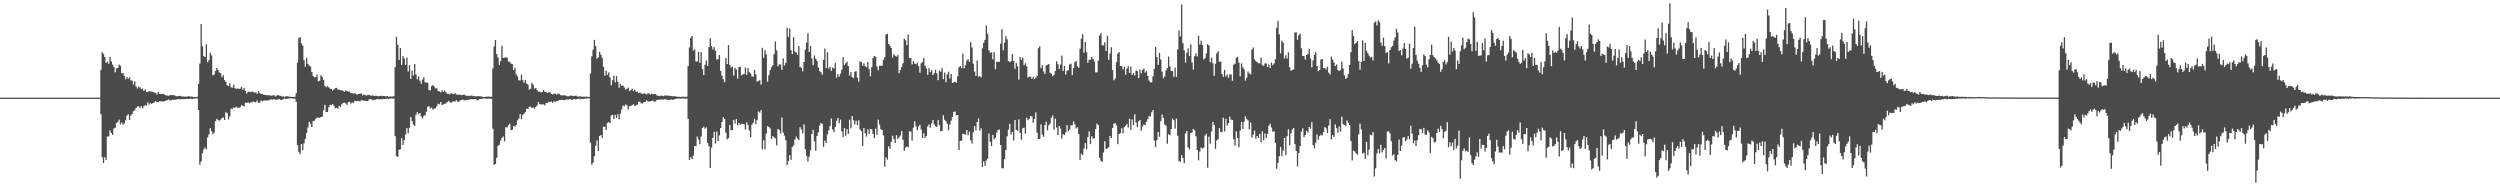 <?xml version="1.0" encoding="UTF-8"?>
<svg xmlns="http://www.w3.org/2000/svg" width="1920" height="150">
  <path d="M0 74.999h1v1.000H0zM1 74.999h1v1.000H1zM2 74.999h1v1.000H2zM3 74.999h1v1.000H3zM4 74.999h1v1.000H4zM5 74.999h1v1.000H5zM6 74.999h1v1.000H6zM7 74.999h1v1.000H7zM8 74.999h1v1.000H8zM9 74.999h1v1.000H9zM10 74.999h1v1.000H10zM11 74.999h1v1.000H11zM12 74.999h1v1.000H12zM13 74.999h1v1.000H13zM14 74.999h1v1.000H14zM15 74.999h1v1.000H15zM16 74.999h1v1.000H16zM17 74.999h1v1.000H17zM18 74.999h1v1.000H18zM19 74.999h1v1.000H19zM20 74.999h1v1.000H20zM21 74.999h1v1.000H21zM22 74.999h1v1.000H22zM23 74.999h1v1.000H23zM24 74.999h1v1.000H24zM25 74.999h1v1.000H25zM26 74.999h1v1.000H26zM27 74.999h1v1.000H27zM28 74.999h1v1.000H28zM29 74.999h1v1.000H29zM30 74.999h1v1.000H30zM31 74.999h1v1.000H31zM32 74.999h1v1.000H32zM33 74.999h1v1.000H33zM34 74.999h1v1.000H34zM35 74.999h1v1.000H35zM36 74.999h1v1.000H36zM37 74.999h1v1.000H37zM38 74.999h1v1.000H38zM39 74.999h1v1.000H39zM40 74.999h1v1.000H40zM41 74.999h1v1.000H41zM42 74.999h1v1.000H42zM43 74.999h1v1.000H43zM44 74.999h1v1.000H44zM45 74.999h1v1.000H45zM46 74.999h1v1.000H46zM47 74.999h1v1.000H47zM48 74.999h1v1.000H48zM49 74.999h1v1.000H49zM50 74.999h1v1.000H50zM51 74.999h1v1.000H51zM52 74.999h1v1.000H52zM53 74.999h1v1.000H53zM54 74.999h1v1.000H54zM55 74.999h1v1.000H55zM56 74.999h1v1.000H56zM57 74.999h1v1.000H57zM58 74.999h1v1.000H58zM59 74.999h1v1.000H59zM60 74.999h1v1.000H60zM61 74.999h1v1.000H61zM62 74.999h1v1.000H62zM63 74.999h1v1.000H63zM64 74.999h1v1.000H64zM65 74.999h1v1.000H65zM66 74.999h1v1.000H66zM67 74.999h1v1.000H67zM68 75.000h1v1.000H68zM69 74.999h1v1.000H69zM70 74.999h1v1.000H70zM71 74.999h1v1.000H71zM72 74.999h1v1.000H72zM73 74.999h1v1.000H73zM74 74.999h1v1.000H74zM75 74.999h1v1.000H75zM76 74.999h1v1.000H76zM77 53.603h1v34.158H77zM78 40.109h1v80.502H78zM79 41.399h1v83.710H79zM80 43.826h1v76.902H80zM81 48.326h1v74.496H81zM82 47.318h1v57.631H82zM83 48.999h1v55.725H83zM84 43.699h1v56.474H84zM85 47.172h1v54.950H85zM86 49.617h1v53.949H86zM87 51.549h1v47.166H87zM88 55.552h1v42.547H88zM89 52.485h1v42.025H89zM90 52.177h1v41.530H90zM91 49.644h1v42.224H91zM92 50.541h1v44.991H92zM93 56.308h1v37.682H93zM94 56.016h1v39.821H94zM95 58.264h1v36.550H95zM96 60.859h1v31.578H96zM97 59.133h1v29.713H97zM98 60.637h1v27.050H98zM99 59.268h1v32.900H99zM100 61.767h1v27.079H100zM101 61.892h1v25.555H101zM102 64.883h1v20.554H102zM103 62.493h1v22.214H103zM104 66.386h1v16.500H104zM105 68.004h1v13.962H105zM106 66.686h1v14.918H106zM107 67.076h1v15.890H107zM108 68.564h1v12.950H108zM109 68.158h1v15.148H109zM110 69.911h1v11.727H110zM111 68.696h1v11.975H111zM112 70.665h1v10.462H112zM113 70.704h1v7.930H113zM114 69.938h1v10.428H114zM115 70.180h1v8.877H115zM116 70.281h1v9.570H116zM117 70.688h1v8.425H117zM118 71.044h1v7.645H118zM119 71.337h1v6.336H119zM120 72.715h1v5.633H120zM121 70.584h1v7.804H121zM122 71.985h1v5.767H122zM123 72.104h1v5.734H123zM124 72.240h1v5.580H124zM125 72.047h1v6.011H125zM126 72.689h1v4.857H126zM127 73.263h1v3.928H127zM128 73.365h1v3.582H128zM129 73.686h1v2.634H129zM130 73.008h1v4.075H130zM131 73.125h1v3.865H131zM132 72.986h1v3.383H132zM133 73.130h1v3.692H133zM134 73.479h1v2.968H134zM135 73.860h1v2.504H135zM136 73.916h1v2.294H136zM137 73.610h1v2.434H137zM138 73.678h1v2.653H138zM139 74.079h1v1.955H139zM140 74.041h1v2.296H140zM141 74.308h1v1.731H141zM142 74.139h1v2.004H142zM143 74.311h1v1.549H143zM144 73.812h1v2.200H144zM145 74.067h1v1.930H145zM146 74.127h1v1.558H146zM147 74.241h1v1.975H147zM148 74.445h1v1.266H148zM149 74.472h1v1.223H149zM150 74.501h1v1.036H150zM151 74.296h1v1.329H151zM152 64.353h1v20.184H152zM153 48.865h1v77.661H153zM154 18.432h1v105.518H154zM155 35.556h1v82.175H155zM156 43.092h1v71.721H156zM157 43.876h1v69.364H157zM158 34.077h1v80.646H158zM159 47.775h1v57.694H159zM160 46.163h1v56.984H160zM161 40.573h1v57.834H161zM162 42.543h1v58.309H162zM163 57.838h1v45.301H163zM164 57.289h1v44.506H164zM165 54.531h1v38.519H165zM166 52.196h1v39.069H166zM167 53.756h1v38.512H167zM168 55.676h1v36.994H168zM169 56.313h1v35.613H169zM170 59.317h1v31.345H170zM171 57.799h1v32.440H171zM172 61.500h1v30.705H172zM173 62.941h1v23.237H173zM174 65.537h1v21.526H174zM175 66.164h1v25.578H175zM176 63.934h1v25.443H176zM177 67.051h1v16.442H177zM178 67.309h1v16.339H178zM179 65.052h1v17.351H179zM180 67.786h1v15.175H180zM181 68.196h1v13.738H181zM182 67.874h1v14.864H182zM183 68.317h1v14.508H183zM184 68.024h1v14.286H184zM185 66.605h1v14.177H185zM186 68.916h1v12.293H186zM187 67.611h1v14.055H187zM188 69.727h1v9.149H188zM189 71.838h1v7.177H189zM190 70.498h1v8.043H190zM191 70.417h1v8.833H191zM192 70.772h1v7.862H192zM193 70.220h1v8.423H193zM194 70.714h1v7.125H194zM195 71.133h1v7.260H195zM196 70.922h1v7.671H196zM197 72.082h1v5.121H197zM198 70.026h1v9.027H198zM199 71.513h1v7.274H199zM200 72.243h1v4.937H200zM201 72.185h1v5.682H201zM202 72.712h1v4.633H202zM203 72.806h1v4.341H203zM204 73.120h1v4.201H204zM205 73.177h1v3.898H205zM206 73.137h1v3.958H206zM207 73.254h1v3.197H207zM208 73.567h1v2.735H208zM209 73.244h1v3.218H209zM210 73.037h1v3.146H210zM211 74.133h1v2.515H211zM212 73.390h1v3.140H212zM213 73.028h1v3.298H213zM214 73.433h1v2.684H214zM215 73.630h1v3.017H215zM216 74.040h1v2.780H216zM217 74.069h1v2.052H217zM218 74.380h1v1.202H218zM219 73.941h1v2.004H219zM220 73.925h1v1.979H220zM221 74.107h1v1.585H221zM222 74.339h1v1.237H222zM223 74.306h1v1.221H223zM224 74.530h1v1.112H224zM225 74.419h1v1.315H225zM226 74.380h1v1.381H226zM227 71.579h1v6.563H227zM228 48.046h1v63.442H228zM229 29.381h1v87.191H229zM230 28.391h1v89.989H230zM231 33.283h1v77.246H231zM232 35.048h1v80.342H232zM233 46.196h1v63.897H233zM234 51.241h1v55.505H234zM235 44.401h1v57.704H235zM236 48.977h1v48.911H236zM237 50.322h1v43.234H237zM238 51.076h1v43.934H238zM239 55.399h1v42.161H239zM240 58.330h1v34.723H240zM241 59.354h1v33.389H241zM242 59.189h1v32.057H242zM243 57.281h1v33.059H243zM244 62.404h1v27.995H244zM245 62.078h1v28.368H245zM246 57.740h1v32.147H246zM247 59.088h1v30.520H247zM248 61.307h1v23.413H248zM249 65.812h1v14.616H249zM250 66.972h1v19.034H250zM251 66.159h1v19.839H251zM252 67.013h1v15.407H252zM253 68.068h1v12.505H253zM254 68.297h1v12.405H254zM255 69.497h1v10.436H255zM256 68.591h1v12.646H256zM257 67.677h1v15.515H257zM258 67.485h1v15.296H258zM259 68.843h1v14.522H259zM260 68.838h1v12.482H260zM261 69.385h1v12.638H261zM262 69.296h1v10.785H262zM263 69.745h1v9.299H263zM264 70.646h1v8.098H264zM265 69.419h1v10.046H265zM266 70.012h1v10.543H266zM267 70.413h1v8.182H267zM268 70.362h1v7.833H268zM269 71.424h1v8.295H269zM270 71.521h1v7.141H270zM271 72.024h1v7.036H271zM272 71.358h1v6.024H272zM273 72.343h1v5.223H273zM274 72.493h1v4.960H274zM275 72.119h1v5.478H275zM276 71.934h1v5.953H276zM277 71.791h1v5.238H277zM278 73.223h1v3.874H278zM279 72.623h1v4.575H279zM280 73.024h1v4.476H280zM281 73.481h1v4.091H281zM282 72.757h1v4.829H282zM283 72.913h1v3.417H283zM284 73.424h1v2.647H284zM285 73.409h1v3.002H285zM286 73.267h1v3.877H286zM287 73.744h1v2.930H287zM288 73.536h1v2.994H288zM289 73.611h1v2.478H289zM290 73.980h1v2.178H290zM291 73.680h1v2.679H291zM292 73.507h1v2.627H292zM293 73.861h1v2.352H293zM294 73.675h1v2.409H294zM295 73.793h1v2.200H295zM296 74.065h1v1.819H296zM297 73.796h1v1.939H297zM298 74.246h1v1.668H298zM299 74.093h1v1.691H299zM300 74.133h1v1.444H300zM301 74.153h1v1.529H301zM302 73.899h1v1.792H302zM303 51.579h1v53.012H303zM304 28.269h1v91.623H304zM305 34.411h1v86.102H305zM306 46.021h1v69.034H306zM307 36.803h1v77.763H307zM308 49.968h1v56.119H308zM309 43.115h1v68.339H309zM310 44.980h1v62.736H310zM311 49.914h1v53.366H311zM312 44.183h1v54.193H312zM313 54.908h1v47.507H313zM314 50.052h1v47.983H314zM315 60.552h1v29.390H315zM316 54.150h1v38.913H316zM317 57.937h1v37.687H317zM318 49.210h1v47.456H318zM319 57.170h1v30.874H319zM320 60.914h1v25.065H320zM321 58.660h1v29.075H321zM322 61.978h1v24.788H322zM323 64.336h1v25.074H323zM324 61.077h1v29.844H324zM325 59.256h1v29.861H325zM326 63.165h1v25.297H326zM327 63.450h1v22.248H327zM328 63.561h1v18.335H328zM329 69.258h1v12.364H329zM330 69.304h1v14.004H330zM331 66.187h1v16.466H331zM332 65.355h1v18.841H332zM333 66.472h1v16.958H333zM334 67.935h1v15.134H334zM335 67.758h1v13.737H335zM336 69.805h1v9.865H336zM337 70.209h1v9.939H337zM338 70.954h1v7.393H338zM339 69.351h1v11.299H339zM340 70.584h1v9.578H340zM341 69.558h1v10.231H341zM342 70.784h1v8.621H342zM343 71.974h1v6.446H343zM344 72.109h1v5.418H344zM345 72.375h1v6.046H345zM346 71.512h1v7.512H346zM347 72.064h1v6.015H347zM348 72.326h1v5.398H348zM349 71.630h1v6.459H349zM350 72.507h1v4.487H350zM351 72.892h1v5.286H351zM352 72.656h1v5.425H352zM353 72.694h1v4.340H353zM354 73.168h1v3.655H354zM355 72.906h1v3.585H355zM356 72.449h1v4.694H356zM357 73.246h1v3.771H357zM358 73.696h1v3.164H358zM359 73.406h1v3.213H359zM360 73.808h1v2.540H360zM361 73.409h1v2.810H361zM362 73.488h1v2.763H362zM363 73.826h1v2.349H363zM364 73.862h1v2.170H364zM365 74.012h1v2.012H365zM366 73.900h1v3.305H366zM367 73.868h1v2.762H367zM368 73.891h1v2.157H368zM369 74.065h1v1.932H369zM370 74.348h1v1.461H370zM371 74.487h1v1.000H371zM372 74.427h1v1.333H372zM373 74.209h1v1.593H373zM374 74.238h1v1.615H374zM375 74.152h1v1.632H375zM376 74.303h1v1.417H376zM377 74.267h1v1.570H377zM378 52.618h1v46.198H378zM379 35.720h1v90.964H379zM380 30.736h1v95.149H380zM381 41.565h1v79.631H381zM382 44.205h1v67.862H382zM383 50.022h1v61.122H383zM384 47.020h1v61.031H384zM385 35.167h1v70.790H385zM386 44.426h1v60.431H386zM387 44.305h1v64.248H387zM388 43.989h1v53.696H388zM389 44.315h1v53.597H389zM390 47.348h1v48.860H390zM391 47.466h1v47.508H391zM392 48.844h1v51.102H392zM393 49.283h1v50.357H393zM394 53.755h1v42.917H394zM395 52.019h1v45.361H395zM396 57.087h1v38.952H396zM397 58.657h1v33.767H397zM398 61.731h1v29.431H398zM399 61.638h1v25.961H399zM400 57.340h1v34.211H400zM401 61.638h1v26.528H401zM402 63.543h1v23.920H402zM403 61.311h1v24.805H403zM404 64.255h1v19.230H404zM405 64.906h1v18.773H405zM406 68.879h1v13.132H406zM407 68.242h1v13.709H407zM408 63.574h1v19.349H408zM409 65.013h1v17.453H409zM410 68.139h1v15.339H410zM411 67.563h1v14.548H411zM412 69.303h1v11.739H412zM413 70.382h1v7.971H413zM414 70.306h1v9.634H414zM415 70.967h1v9.304H415zM416 70.662h1v9.589H416zM417 69.004h1v11.131H417zM418 70.683h1v10.296H418zM419 70.586h1v8.419H419zM420 71.413h1v7.595H420zM421 70.690h1v7.533H421zM422 71.128h1v7.327H422zM423 72.046h1v5.892H423zM424 72.573h1v6.404H424zM425 72.059h1v5.727H425zM426 71.903h1v6.248H426zM427 72.744h1v4.875H427zM428 71.870h1v5.664H428zM429 72.105h1v4.727H429zM430 73.055h1v3.703H430zM431 73.246h1v3.422H431zM432 73.285h1v3.462H432zM433 73.129h1v3.820H433zM434 73.459h1v3.086H434zM435 73.861h1v2.545H435zM436 74.054h1v2.456H436zM437 73.787h1v2.278H437zM438 73.233h1v3.209H438zM439 73.564h1v3.086H439zM440 73.852h1v2.291H440zM441 73.597h1v2.652H441zM442 73.465h1v2.824H442zM443 74.121h1v1.964H443zM444 74.172h1v1.502H444zM445 73.951h1v2.324H445zM446 74.256h1v1.565H446zM447 74.216h1v1.652H447zM448 74.265h1v1.754H448zM449 74.320h1v1.300H449zM450 74.130h1v1.557H450zM451 74.417h1v1.142H451zM452 74.453h1v1.037H452zM453 56.405h1v53.149H453zM454 43.333h1v83.218H454zM455 38.130h1v86.778H455zM456 30.630h1v89.330H456zM457 35.484h1v76.482H457zM458 45.042h1v62.778H458zM459 43.986h1v72.014H459zM460 39.781h1v64.615H460zM461 42.003h1v61.701H461zM462 44.447h1v61.499H462zM463 51.352h1v45.886H463zM464 58.107h1v39.297H464zM465 54.254h1v45.571H465zM466 57.554h1v36.845H466zM467 55.631h1v38.173H467zM468 59.471h1v35.052H468zM469 65.416h1v23.263H469zM470 61.579h1v26.531H470zM471 58.069h1v33.260H471zM472 63.215h1v25.008H472zM473 58.427h1v32.052H473zM474 62.832h1v24.772H474zM475 67.391h1v24.276H475zM476 64.455h1v22.905H476zM477 65.936h1v18.096H477zM478 65.747h1v15.252H478zM479 67.097h1v14.591H479zM480 68.841h1v11.396H480zM481 68.155h1v12.829H481zM482 67.294h1v16.765H482zM483 69.945h1v11.611H483zM484 69.240h1v12.228H484zM485 68.093h1v12.651H485zM486 69.977h1v10.219H486zM487 68.872h1v12.443H487zM488 70.475h1v10.564H488zM489 70.369h1v9.942H489zM490 71.502h1v6.626H490zM491 70.999h1v7.151H491zM492 71.789h1v7.613H492zM493 72.126h1v7.447H493zM494 71.617h1v6.862H494zM495 71.949h1v6.269H495zM496 72.520h1v4.448H496zM497 71.660h1v6.143H497zM498 71.788h1v6.240H498zM499 72.591h1v5.177H499zM500 71.959h1v5.548H500zM501 72.375h1v4.859H501zM502 72.161h1v5.980H502zM503 72.285h1v5.554H503zM504 73.279h1v3.402H504zM505 73.593h1v2.986H505zM506 73.832h1v2.744H506zM507 73.377h1v2.942H507zM508 73.579h1v2.809H508zM509 73.899h1v2.629H509zM510 73.313h1v2.890H510zM511 73.339h1v3.185H511zM512 73.439h1v3.033H512zM513 73.401h1v3.303H513zM514 73.815h1v3.113H514zM515 73.735h1v2.529H515zM516 73.946h1v2.699H516zM517 73.832h1v2.644H517zM518 73.989h1v2.104H518zM519 74.070h1v1.722H519zM520 74.422h1v1.256H520zM521 74.232h1v1.503H521zM522 74.426h1v1.383H522zM523 74.288h1v1.414H523zM524 74.243h1v1.258H524zM525 74.315h1v1.340H525zM526 74.353h1v1.543H526zM527 74.221h1v1.439H527zM528 50.698h1v40.618H528zM529 36.452h1v86.362H529zM530 29.012h1v91.740H530zM531 27.647h1v94.586H531zM532 38.834h1v80.682H532zM533 37.945h1v74.247H533zM534 47.261h1v65.083H534zM535 47.090h1v57.757H535zM536 39.843h1v67.198H536zM537 48.286h1v62.494H537zM538 40.044h1v64.794H538zM539 52.971h1v45.354H539zM540 57.580h1v39.683H540zM541 49.661h1v49.184H541zM542 46.511h1v51.321H542zM543 50.605h1v59.160H543zM544 36.243h1v75.978H544zM545 29.304h1v99.699H545zM546 35.361h1v77.919H546zM547 37.917h1v68.019H547zM548 36.186h1v65.019H548zM549 39.137h1v71.136H549zM550 45.845h1v55.188H550zM551 45.380h1v63.012H551zM552 42.133h1v61.875H552zM553 54.496h1v43.814H553zM554 58.143h1v35.551H554zM555 60.804h1v29.279H555zM556 63.110h1v28.204H556zM557 44.506h1v57.422H557zM558 49.183h1v57.819H558zM559 34.678h1v71.408H559zM560 49.756h1v46.262H560zM561 51.846h1v48.207H561zM562 51.138h1v48.727H562zM563 58.071h1v33.969H563zM564 52.168h1v42.807H564zM565 53.359h1v38.109H565zM566 60.298h1v35.949H566zM567 51.590h1v42.759H567zM568 51.249h1v44.659H568zM569 57.884h1v37.261H569zM570 57.103h1v37.946H570zM571 56.877h1v38.623H571zM572 51.820h1v47.671H572zM573 57.516h1v36.439H573zM574 52.285h1v43.744H574zM575 55.373h1v44.919H575zM576 56.416h1v49.037H576zM577 58.734h1v37.058H577zM578 58.969h1v35.411H578zM579 53.723h1v37.445H579zM580 57.196h1v38.156H580zM581 62.683h1v29.591H581zM582 62.030h1v23.598H582zM583 61.659h1v24.835H583zM584 64.901h1v19.733H584zM585 36.699h1v77.932H585zM586 44.378h1v63.396H586zM587 38.517h1v76.090H587zM588 41.707h1v61.007H588zM589 62.650h1v34.208H589zM590 57.719h1v39.813H590zM591 53.869h1v44.769H591zM592 51.661h1v54.990H592zM593 50.161h1v54.358H593zM594 41.628h1v63.909H594zM595 31.786h1v74.422H595zM596 38.698h1v72.928H596zM597 50.912h1v48.055H597zM598 49.457h1v50.384H598zM599 49.508h1v53.069H599zM600 53.621h1v36.617H600zM601 44.854h1v57.024H601zM602 50.296h1v53.838H602zM603 48.289h1v59.451H603zM604 21.411h1v105.368H604zM605 28.255h1v95.361H605zM606 21.978h1v97.130H606zM607 38.572h1v84.226H607zM608 41.510h1v71.337H608zM609 28.445h1v83.126H609zM610 39.546h1v67.612H610zM611 40.390h1v64.519H611zM612 42.042h1v64.366H612zM613 35.359h1v72.280H613zM614 51.551h1v46.088H614zM615 51.945h1v47.507H615zM616 54.731h1v47.795H616zM617 47.596h1v47.911H617zM618 38.031h1v76.710H618zM619 32.734h1v86.959H619zM620 25.464h1v98.581H620zM621 39.825h1v80.581H621zM622 35.352h1v79.980H622zM623 44.787h1v58.119H623zM624 50.043h1v49.648H624zM625 42.638h1v65.921H625zM626 45.108h1v70.559H626zM627 46.698h1v57.822H627zM628 51.926h1v49.684H628zM629 54.605h1v41.736H629zM630 55.443h1v39.026H630zM631 57.330h1v37.810H631zM632 45.961h1v66.823H632zM633 37.197h1v70.828H633zM634 52.313h1v57.509H634zM635 40.075h1v63.123H635zM636 52.629h1v47.401H636zM637 51.277h1v45.550H637zM638 54.420h1v36.662H638zM639 51.842h1v47.672H639zM640 52.610h1v48.966H640zM641 48.320h1v49.132H641zM642 59.684h1v33.111H642zM643 56.882h1v33.804H643zM644 58.887h1v35.724H644zM645 56.617h1v35.177H645zM646 53.541h1v47.363H646zM647 43.975h1v61.288H647zM648 50.052h1v48.176H648zM649 48.570h1v55.651H649zM650 47.251h1v51.964H650zM651 50.754h1v52.092H651zM652 58.010h1v33.884H652zM653 55.250h1v43.349H653zM654 59.210h1v29.870H654zM655 60.061h1v32.355H655zM656 55.109h1v40.454H656zM657 54.644h1v38.061H657zM658 59.577h1v36.520H658zM659 62.779h1v29.611H659zM660 47.166h1v52.213H660zM661 47.642h1v53.080H661zM662 50.565h1v61.582H662zM663 48.650h1v49.658H663zM664 50.766h1v51.699H664zM665 51.650h1v53.218H665zM666 47.610h1v51.773H666zM667 53.182h1v49.697H667zM668 58.586h1v40.419H668zM669 51.578h1v47.740H669zM670 44.599h1v58.276H670zM671 42.991h1v62.992H671zM672 43.565h1v55.260H672zM673 51.029h1v52.476H673zM674 53.913h1v37.948H674zM675 50.589h1v45.118H675zM676 50.416h1v48.848H676zM677 50.415h1v49.386H677zM678 45.909h1v58.093H678zM679 43.918h1v84.067H679zM680 26.467h1v94.425H680zM681 25.919h1v96.689H681zM682 33.776h1v78.598H682zM683 35.135h1v79.032H683zM684 36.889h1v72.046H684zM685 44.256h1v59.990H685zM686 41.557h1v65.090H686zM687 42.799h1v67.010H687zM688 43.476h1v60.337H688zM689 42.225h1v64.463H689zM690 56.236h1v49.270H690zM691 53.764h1v50.323H691zM692 51.517h1v49.187H692zM693 48.647h1v58.761H693zM694 29.711h1v86.040H694zM695 30.928h1v82.411H695zM696 34.694h1v77.857H696zM697 26.595h1v86.573H697zM698 44.584h1v56.228H698zM699 44.481h1v56.542H699zM700 49.462h1v58.538H700zM701 47.017h1v51.016H701zM702 48.871h1v44.323H702zM703 49.360h1v47.732H703zM704 48.082h1v52.046H704zM705 50.836h1v46.224H705zM706 55.844h1v40.071H706zM707 48.581h1v50.923H707zM708 47.608h1v58.452H708zM709 44.450h1v57.903H709zM710 50.589h1v55.277H710zM711 52.421h1v52.100H711zM712 57.480h1v39.561H712zM713 52.257h1v43.271H713zM714 55.381h1v42.730H714zM715 53.821h1v40.931H715zM716 57.633h1v34.523H716zM717 56.234h1v39.231H717zM718 53.523h1v43.351H718zM719 56.302h1v41.231H719zM720 61.580h1v30.703H720zM721 54.095h1v42.065H721zM722 55.051h1v45.700H722zM723 52.339h1v48.269H723zM724 60.794h1v27.754H724zM725 55.754h1v36.177H725zM726 63.088h1v30.063H726zM727 57.186h1v37.817H727zM728 55.035h1v45.072H728zM729 60.324h1v35.261H729zM730 56.841h1v35.813H730zM731 63.725h1v26.044H731zM732 63.186h1v22.899H732zM733 62.772h1v22.772H733zM734 63.477h1v25.125H734zM735 58.612h1v29.720H735zM736 51.718h1v63.501H736zM737 50.704h1v57.539H737zM738 52.380h1v55.649H738zM739 41.105h1v61.678H739zM740 52.438h1v50.555H740zM741 50.141h1v53.395H741zM742 46.504h1v53.330H742zM743 45.389h1v58.572H743zM744 47.469h1v53.775H744zM745 32.411h1v75.378H745zM746 36.377h1v73.857H746zM747 48.918h1v52.603H747zM748 54.916h1v41.932H748zM749 58.323h1v41.831H749zM750 46.499h1v47.263H750zM751 58.854h1v32.087H751zM752 58.514h1v41.793H752zM753 59.466h1v39.072H753zM754 37.102h1v91.169H754zM755 32.855h1v91.030H755zM756 30.584h1v96.687H756zM757 19.604h1v103.660H757zM758 25.888h1v96.024H758zM759 38.680h1v63.875H759zM760 40.557h1v68.361H760zM761 40.251h1v71.812H761zM762 45.511h1v58.134H762zM763 39.970h1v67.014H763zM764 53.155h1v52.673H764zM765 47.357h1v54.502H765zM766 47.568h1v52.313H766zM767 47.358h1v52.132H767zM768 33.609h1v77.819H768zM769 22.395h1v106.903H769zM770 38.636h1v90.575H770zM771 32.859h1v89.391H771zM772 27.815h1v87.470H772zM773 30.224h1v74.468H773zM774 46.824h1v52.742H774zM775 47.690h1v47.433H775zM776 47.048h1v56.297H776zM777 41.555h1v59.707H777zM778 46.814h1v61.098H778zM779 52.827h1v39.297H779zM780 48.251h1v51.458H780zM781 50.907h1v49.650H781zM782 61.109h1v30.544H782zM783 43.840h1v58.141H783zM784 46.054h1v61.187H784zM785 44.364h1v54.078H785zM786 50.138h1v47.953H786zM787 48.518h1v54.156H787zM788 50.904h1v39.526H788zM789 59.579h1v32.713H789zM790 58.712h1v32.554H790zM791 58.989h1v30.076H791zM792 60.541h1v28.871H792zM793 58.917h1v35.464H793zM794 60.795h1v30.549H794zM795 59.698h1v26.603H795zM796 58.286h1v43.681H796zM797 37.020h1v69.639H797zM798 35.609h1v71.238H798zM799 52.379h1v43.179H799zM800 50.181h1v53.219H800zM801 54.783h1v50.293H801zM802 56.716h1v39.321H802zM803 50.320h1v43.223H803zM804 49.753h1v50.404H804zM805 49.163h1v47.139H805zM806 55.952h1v38.998H806zM807 56.675h1v33.681H807zM808 58.579h1v30.028H808zM809 57.498h1v42.164H809zM810 54.468h1v36.664H810zM811 47.047h1v50.889H811zM812 49.356h1v54.466H812zM813 53.043h1v43.739H813zM814 49.559h1v49.215H814zM815 42.710h1v63.750H815zM816 54.466h1v48.578H816zM817 50.513h1v53.343H817zM818 57.310h1v44.397H818zM819 54.341h1v41.833H819zM820 53.912h1v46.919H820zM821 49.544h1v49.945H821zM822 48.914h1v47.292H822zM823 57.718h1v38.549H823zM824 52.225h1v41.036H824zM825 47.805h1v47.622H825zM826 46.789h1v51.820H826zM827 50.950h1v46.789H827zM828 52.039h1v50.989H828zM829 37.343h1v85.612H829zM830 29.779h1v88.262H830zM831 26.283h1v92.855H831zM832 40.451h1v73.680H832zM833 32.199h1v77.693H833zM834 40.055h1v74.656H834zM835 48.282h1v56.976H835zM836 45.814h1v55.027H836zM837 45.891h1v64.863H837zM838 43.701h1v60.906H838zM839 45.347h1v61.261H839zM840 47.248h1v58.863H840zM841 55.533h1v43.604H841zM842 55.617h1v39.313H842zM843 46.527h1v49.561H843zM844 27.174h1v93.928H844zM845 25.463h1v98.070H845zM846 34.777h1v89.528H846zM847 34.984h1v82.146H847zM848 32.534h1v75.944H848zM849 39.221h1v75.247H849zM850 27.421h1v86.526H850zM851 45.995h1v67.037H851zM852 41.159h1v63.216H852zM853 36.241h1v69.724H853zM854 53.742h1v44.600H854zM855 61.620h1v33.342H855zM856 60.248h1v34.304H856zM857 47.699h1v48.626H857zM858 41.169h1v69.579H858zM859 39.993h1v62.940H859zM860 50.681h1v51.470H860zM861 50.947h1v47.541H861zM862 53.331h1v49.118H862zM863 51.333h1v46.289H863zM864 57.430h1v39.233H864zM865 52.603h1v42.592H865zM866 50.863h1v47.186H866zM867 55.956h1v35.231H867zM868 51.180h1v48.509H868zM869 57.602h1v34.143H869zM870 56.051h1v40.004H870zM871 58.009h1v29.860H871zM872 54.064h1v40.034H872zM873 54.647h1v42.998H873zM874 59.978h1v33.144H874zM875 53.294h1v38.892H875zM876 56.391h1v44.020H876zM877 53.589h1v43.609H877zM878 52.687h1v42.810H878zM879 55.822h1v40.311H879zM880 54.662h1v38.819H880zM881 58.380h1v33.111H881zM882 61.872h1v27.396H882zM883 63.248h1v26.101H883zM884 63.186h1v23.094H884zM885 58.625h1v25.902H885zM886 52.909h1v55.062H886zM887 36.030h1v76.991H887zM888 43.834h1v63.785H888zM889 49.894h1v51.464H889zM890 40.629h1v64.421H890zM891 45.727h1v47.298H891zM892 55.009h1v33.080H892zM893 60.065h1v30.510H893zM894 58.766h1v36.880H894zM895 54.045h1v42.348H895zM896 52.230h1v58.172H896zM897 43.486h1v59.610H897zM898 51.065h1v52.872H898zM899 54.423h1v44.699H899zM900 54.646h1v36.383H900zM901 58.994h1v33.270H901zM902 51.927h1v46.832H902zM903 59.153h1v31.867H903zM904 37.926h1v66.308H904zM905 23.301h1v100.396H905zM906 27.938h1v96.325H906zM907 3.460h1v115.746H907zM908 33.223h1v88.135H908zM909 38.760h1v86.577H909zM910 48.028h1v54.506H910zM911 40.427h1v60.199H911zM912 37.122h1v76.078H912zM913 43.135h1v71.594H913zM914 33.942h1v68.086H914zM915 47.977h1v53.875H915zM916 53.387h1v45.621H916zM917 43.181h1v56.924H917zM918 41.011h1v63.658H918zM919 43.319h1v71.857H919zM920 27.461h1v95.692H920zM921 34.277h1v82.137H921zM922 31.265h1v82.032H922zM923 34.570h1v79.514H923zM924 45.697h1v67.782H924zM925 44.589h1v59.385H925zM926 40.999h1v61.810H926zM927 34.031h1v94.795H927zM928 34.912h1v70.048H928zM929 47.777h1v62.528H929zM930 44.350h1v56.665H930zM931 48.549h1v45.119H931zM932 58.273h1v37.616H932zM933 48.942h1v65.350H933zM934 41.013h1v66.839H934zM935 39.275h1v67.752H935zM936 47.613h1v50.792H936zM937 47.108h1v54.093H937zM938 56.781h1v44.921H938zM939 58.880h1v31.537H939zM940 53.698h1v47.256H940zM941 58.661h1v32.644H941zM942 57.313h1v39.045H942zM943 59.723h1v34.837H943zM944 57.035h1v32.544H944zM945 57.263h1v34.651H945zM946 61.997h1v30.200H946zM947 49.727h1v57.209H947zM948 48.879h1v63.022H948zM949 44.433h1v56.529H949zM950 43.828h1v62.138H950zM951 48.192h1v64.880H951zM952 58.623h1v41.620H952zM953 48.663h1v44.911H953zM954 51.665h1v47.391H954zM955 53.196h1v40.268H955zM956 61.929h1v27.290H956zM957 59.721h1v31.789H957zM958 54.918h1v37.522H958zM959 56.396h1v43.053H959zM960 57.094h1v36.965H960zM961 38.104h1v67.692H961zM962 36.439h1v67.050H962zM963 45.581h1v54.670H963zM964 46.987h1v59.569H964zM965 47.698h1v56.751H965zM966 48.518h1v57.524H966zM967 48.808h1v54.030H967zM968 44.174h1v65.210H968zM969 50.133h1v50.654H969zM970 50.643h1v57.048H970zM971 48.758h1v53.668H971zM972 48.680h1v57.295H972zM973 51.498h1v51.340H973zM974 49.445h1v47.186H974zM975 52.282h1v42.707H975zM976 48.081h1v49.854H976zM977 50.063h1v51.068H977zM978 48.733h1v52.062H978zM979 45.559h1v64.107H979zM980 21.424h1v108.191H980zM981 15.932h1v109.088H981zM982 26.347h1v93.611H982zM983 41.010h1v71.886H983zM984 31.257h1v88.702H984zM985 32.818h1v82.905H985zM986 44.901h1v61.013H986zM987 42.452h1v76.677H987zM988 44.995h1v59.626H988zM989 40.153h1v59.092H989zM990 51.652h1v59.910H990zM991 54.317h1v48.084H991zM992 53.768h1v45.621H992zM993 53.177h1v45.116H993zM994 24.959h1v85.673H994zM995 24.805h1v91.016H995zM996 30.506h1v97.248H996zM997 27.088h1v90.415H997zM998 25.839h1v86.383H998zM999 37.044h1v64.103H999zM1000 42.979h1v55.558H1000zM1001 43.051h1v62.354H1001zM1002 45.706h1v57.949H1002zM1003 42.263h1v58.262H1003zM1004 41.383h1v60.441H1004zM1005 37.636h1v59.785H1005zM1006 44.876h1v53.983H1006zM1007 51.760h1v42.078H1007zM1008 46.318h1v65.101H1008zM1009 42.075h1v71.866H1009zM1010 40.110h1v69.535H1010zM1011 50.726h1v52.521H1011zM1012 54.624h1v52.804H1012zM1013 53.757h1v50.771H1013zM1014 45.670h1v57.693H1014zM1015 45.394h1v58.633H1015zM1016 52.359h1v49.134H1016zM1017 52.272h1v45.257H1017zM1018 53.408h1v45.155H1018zM1019 51.157h1v50.933H1019zM1020 55.831h1v40.543H1020zM1021 57.169h1v34.307H1021zM1022 43.475h1v63.702H1022zM1023 45.711h1v58.056H1023zM1024 47.997h1v57.274H1024zM1025 50.644h1v45.004H1025zM1026 49.511h1v48.971H1026zM1027 53.834h1v48.206H1027zM1028 54.414h1v42.690H1028zM1029 53.939h1v47.249H1029zM1030 47.285h1v42.316H1030zM1031 52.545h1v42.773H1031zM1032 57.874h1v37.991H1032zM1033 60.532h1v36.284H1033zM1034 59.821h1v32.717H1034zM1035 56.860h1v37.387H1035zM1036 49.862h1v46.226H1036zM1037 40.088h1v68.262H1037zM1038 23.137h1v100.091H1038zM1039 27.581h1v88.145H1039zM1040 33.923h1v82.354H1040zM1041 32.933h1v84.867H1041zM1042 31.611h1v87.098H1042zM1043 46.824h1v56.328H1043zM1044 53.530h1v41.494H1044zM1045 47.506h1v51.999H1045zM1046 31.022h1v86.963H1046zM1047 46.856h1v70.378H1047zM1048 32.898h1v89.098H1048zM1049 38.933h1v70.023H1049zM1050 40.848h1v78.419H1050zM1051 42.723h1v72.189H1051zM1052 44.265h1v59.156H1052zM1053 43.622h1v60.349H1053zM1054 46.385h1v55.043H1054zM1055 17.386h1v118.208H1055zM1056 16.430h1v112.808H1056zM1057 19.546h1v98.290H1057zM1058 15.522h1v98.864H1058zM1059 17.026h1v100.684H1059zM1060 32.614h1v78.579H1060zM1061 35.183h1v81.854H1061zM1062 28.820h1v86.328H1062zM1063 35.445h1v78.147H1063zM1064 40.763h1v80.924H1064zM1065 40.064h1v60.972H1065zM1066 48.711h1v52.076H1066zM1067 38.527h1v63.893H1067zM1068 36.265h1v72.199H1068zM1069 35.161h1v84.341H1069zM1070 31.157h1v87.339H1070zM1071 28.729h1v94.232H1071zM1072 22.141h1v101.800H1072zM1073 24.940h1v93.983H1073zM1074 39.156h1v68.025H1074zM1075 38.386h1v77.630H1075zM1076 42.457h1v69.450H1076zM1077 37.293h1v68.424H1077zM1078 33.075h1v72.131H1078zM1079 37.672h1v70.865H1079zM1080 45.048h1v62.072H1080zM1081 44.185h1v60.314H1081zM1082 33.583h1v73.453H1082zM1083 52.837h1v43.665H1083zM1084 48.946h1v53.705H1084zM1085 36.869h1v73.190H1085zM1086 20.444h1v87.429H1086zM1087 42.256h1v69.973H1087zM1088 46.588h1v61.094H1088zM1089 48.927h1v54.936H1089zM1090 52.109h1v46.861H1090zM1091 55.265h1v44.081H1091zM1092 50.128h1v52.170H1092zM1093 41.751h1v56.445H1093zM1094 43.000h1v60.309H1094zM1095 49.605h1v53.885H1095zM1096 51.770h1v48.304H1096zM1097 45.577h1v56.160H1097zM1098 42.255h1v75.225H1098zM1099 34.268h1v70.824H1099zM1100 42.387h1v63.711H1100zM1101 43.922h1v65.500H1101zM1102 44.899h1v63.971H1102zM1103 46.346h1v55.845H1103zM1104 48.175h1v50.626H1104zM1105 49.088h1v52.163H1105zM1106 55.098h1v41.586H1106zM1107 53.128h1v46.080H1107zM1108 47.670h1v58.487H1108zM1109 46.296h1v54.907H1109zM1110 49.464h1v50.933H1110zM1111 47.767h1v46.098H1111zM1112 28.252h1v84.876H1112zM1113 41.978h1v67.260H1113zM1114 31.973h1v80.380H1114zM1115 39.639h1v69.903H1115zM1116 36.848h1v78.392H1116zM1117 38.759h1v67.966H1117zM1118 53.138h1v60.948H1118zM1119 46.385h1v65.469H1119zM1120 49.127h1v51.178H1120zM1121 39.371h1v97.917H1121zM1122 34.872h1v88.276H1122zM1123 28.879h1v86.948H1123zM1124 37.802h1v76.194H1124zM1125 36.656h1v79.658H1125zM1126 32.346h1v83.331H1126zM1127 29.617h1v87.075H1127zM1128 30.230h1v75.287H1128zM1129 33.763h1v85.358H1129zM1130 39.306h1v85.987H1130zM1131 9.368h1v117.324H1131zM1132 13.363h1v109.286H1132zM1133 38.957h1v81.145H1133zM1134 32.096h1v84.906H1134zM1135 42.780h1v77.571H1135zM1136 42.781h1v63.937H1136zM1137 42.512h1v71.698H1137zM1138 33.150h1v78.074H1138zM1139 38.535h1v72.801H1139zM1140 29.618h1v86.761H1140zM1141 47.235h1v66.453H1141zM1142 42.549h1v61.903H1142zM1143 42.205h1v60.403H1143zM1144 36.056h1v71.607H1144zM1145 23.116h1v98.389H1145zM1146 25.181h1v98.756H1146zM1147 32.669h1v93.438H1147zM1148 35.091h1v81.348H1148zM1149 29.931h1v77.415H1149zM1150 29.240h1v83.401H1150zM1151 30.776h1v86.414H1151zM1152 38.542h1v78.433H1152zM1153 35.371h1v82.005H1153zM1154 31.299h1v80.918H1154zM1155 42.920h1v71.729H1155zM1156 46.509h1v57.718H1156zM1157 41.967h1v59.037H1157zM1158 40.329h1v59.828H1158zM1159 27.686h1v91.096H1159zM1160 29.897h1v83.568H1160zM1161 43.973h1v57.194H1161zM1162 38.478h1v68.210H1162zM1163 39.540h1v67.747H1163zM1164 40.341h1v63.187H1164zM1165 44.943h1v55.043H1165zM1166 47.505h1v54.421H1166zM1167 49.112h1v44.939H1167zM1168 48.064h1v58.916H1168zM1169 38.347h1v72.260H1169zM1170 46.336h1v56.637H1170zM1171 44.607h1v58.534H1171zM1172 52.379h1v45.931H1172zM1173 40.877h1v75.229H1173zM1174 41.717h1v69.855H1174zM1175 43.874h1v61.584H1175zM1176 40.496h1v67.852H1176zM1177 50.593h1v61.133H1177zM1178 44.502h1v58.167H1178zM1179 49.831h1v55.577H1179zM1180 49.767h1v52.119H1180zM1181 53.980h1v44.885H1181zM1182 55.769h1v45.219H1182zM1183 47.646h1v60.226H1183zM1184 56.979h1v41.018H1184zM1185 51.657h1v48.095H1185zM1186 47.165h1v53.208H1186zM1187 25.490h1v95.624H1187zM1188 31.343h1v82.133H1188zM1189 35.156h1v77.648H1189zM1190 42.206h1v63.340H1190zM1191 50.765h1v55.649H1191zM1192 38.732h1v73.813H1192zM1193 40.748h1v71.294H1193zM1194 39.773h1v70.901H1194zM1195 40.615h1v64.913H1195zM1196 38.852h1v70.064H1196zM1197 20.628h1v99.546H1197zM1198 37.343h1v63.538H1198zM1199 38.532h1v77.504H1199zM1200 40.637h1v74.595H1200zM1201 46.461h1v55.672H1201zM1202 29.370h1v77.708H1202zM1203 26.101h1v87.024H1203zM1204 36.712h1v78.748H1204zM1205 31.265h1v82.038H1205zM1206 23.506h1v105.274H1206zM1207 13.340h1v112.243H1207zM1208 30.899h1v98.293H1208zM1209 38.138h1v72.507H1209zM1210 33.881h1v74.656H1210zM1211 31.676h1v75.896H1211zM1212 35.674h1v76.613H1212zM1213 37.279h1v77.172H1213zM1214 35.326h1v78.120H1214zM1215 37.923h1v69.254H1215zM1216 42.022h1v62.447H1216zM1217 46.562h1v67.748H1217zM1218 40.031h1v65.272H1218zM1219 37.499h1v73.848H1219zM1220 18.843h1v96.648H1220zM1221 25.942h1v97.294H1221zM1222 26.868h1v103.344H1222zM1223 33.717h1v95.438H1223zM1224 39.685h1v82.215H1224zM1225 33.519h1v87.726H1225zM1226 32.140h1v81.481H1226zM1227 30.220h1v97.566H1227zM1228 31.511h1v99.692H1228zM1229 42.949h1v61.677H1229zM1230 41.260h1v78.247H1230zM1231 41.897h1v57.511H1231zM1232 42.310h1v61.656H1232zM1233 48.208h1v56.665H1233zM1234 35.738h1v86.729H1234zM1235 36.464h1v74.774H1235zM1236 33.644h1v76.833H1236zM1237 37.585h1v76.747H1237zM1238 46.489h1v61.241H1238zM1239 42.706h1v64.518H1239zM1240 37.700h1v66.321H1240zM1241 50.240h1v56.869H1241zM1242 44.663h1v62.044H1242zM1243 37.995h1v67.757H1243zM1244 48.150h1v54.294H1244zM1245 44.032h1v58.641H1245zM1246 47.313h1v54.575H1246zM1247 51.893h1v47.947H1247zM1248 40.848h1v71.186H1248zM1249 34.601h1v87.391H1249zM1250 44.445h1v64.917H1250zM1251 35.440h1v75.665H1251zM1252 39.483h1v67.496H1252zM1253 44.461h1v61.254H1253zM1254 47.255h1v58.326H1254zM1255 48.305h1v50.796H1255zM1256 53.755h1v39.398H1256zM1257 47.285h1v53.695H1257zM1258 45.989h1v64.384H1258zM1259 47.023h1v56.430H1259zM1260 43.906h1v60.572H1260zM1261 49.155h1v53.764H1261zM1262 41.090h1v68.575H1262zM1263 30.338h1v89.828H1263zM1264 39.864h1v70.896H1264zM1265 38.470h1v68.635H1265zM1266 46.814h1v59.949H1266zM1267 39.700h1v66.911H1267zM1268 41.945h1v65.324H1268zM1269 43.490h1v65.746H1269zM1270 51.662h1v53.969H1270zM1271 39.435h1v92.707H1271zM1272 29.204h1v107.279H1272zM1273 21.689h1v113.264H1273zM1274 34.197h1v88.779H1274zM1275 29.380h1v91.998H1275zM1276 17.293h1v98.163H1276zM1277 31.128h1v84.950H1277zM1278 34.782h1v76.322H1278zM1279 25.423h1v97.677H1279zM1280 41.117h1v74.176H1280zM1281 18.227h1v113.108H1281zM1282 2.485h1v126.857H1282zM1283 28.608h1v96.813H1283zM1284 37.989h1v71.289H1284zM1285 32.951h1v86.716H1285zM1286 37.108h1v78.797H1286zM1287 41.914h1v71.651H1287zM1288 38.600h1v73.486H1288zM1289 37.148h1v76.974H1289zM1290 32.540h1v76.378H1290zM1291 34.855h1v77.963H1291zM1292 45.205h1v61.688H1292zM1293 45.376h1v63.240H1293zM1294 33.022h1v79.748H1294zM1295 21.583h1v109.248H1295zM1296 16.976h1v117.013H1296zM1297 22.379h1v95.236H1297zM1298 24.455h1v103.165H1298zM1299 24.760h1v89.899H1299zM1300 33.094h1v81.557H1300zM1301 44.587h1v66.084H1301zM1302 28.734h1v89.844H1302zM1303 38.265h1v74.934H1303zM1304 44.050h1v66.528H1304zM1305 41.912h1v77.661H1305zM1306 36.757h1v74.243H1306zM1307 42.225h1v58.978H1307zM1308 52.686h1v51.175H1308zM1309 38.397h1v76.807H1309zM1310 39.210h1v68.994H1310zM1311 41.747h1v65.635H1311zM1312 32.197h1v76.148H1312zM1313 44.568h1v74.464H1313zM1314 42.638h1v68.308H1314zM1315 45.334h1v59.233H1315zM1316 36.820h1v68.006H1316zM1317 52.386h1v48.135H1317zM1318 51.103h1v50.645H1318zM1319 43.434h1v62.207H1319zM1320 40.287h1v60.686H1320zM1321 48.543h1v55.290H1321zM1322 51.209h1v45.712H1322zM1323 45.011h1v56.404H1323zM1324 35.108h1v76.098H1324zM1325 30.330h1v84.851H1325zM1326 39.872h1v75.668H1326zM1327 32.546h1v79.662H1327zM1328 47.834h1v60.070H1328zM1329 44.868h1v62.458H1329zM1330 46.513h1v56.649H1330zM1331 53.588h1v43.021H1331zM1332 54.233h1v45.868H1332zM1333 52.558h1v52.989H1333zM1334 49.999h1v50.475H1334zM1335 48.419h1v52.140H1335zM1336 57.395h1v40.473H1336zM1337 44.668h1v65.717H1337zM1338 29.043h1v95.620H1338zM1339 37.202h1v86.504H1339zM1340 25.986h1v96.853H1340zM1341 44.613h1v74.788H1341zM1342 44.222h1v65.842H1342zM1343 41.562h1v69.051H1343zM1344 37.411h1v73.616H1344zM1345 39.215h1v68.725H1345zM1346 31.577h1v77.294H1346zM1347 32.675h1v93.290H1347zM1348 39.131h1v77.766H1348zM1349 29.873h1v80.513H1349zM1350 39.046h1v76.174H1350zM1351 42.231h1v67.274H1351zM1352 40.256h1v71.844H1352zM1353 47.556h1v60.975H1353zM1354 37.881h1v81.333H1354zM1355 42.212h1v66.557H1355zM1356 29.489h1v96.721H1356zM1357 7.347h1v124.234H1357zM1358 11.876h1v109.065H1358zM1359 24.636h1v91.328H1359zM1360 28.091h1v90.277H1360zM1361 27.670h1v86.756H1361zM1362 28.553h1v93.788H1362zM1363 29.026h1v97.965H1363zM1364 26.743h1v93.872H1364zM1365 33.738h1v77.161H1365zM1366 36.242h1v76.564H1366zM1367 39.295h1v64.035H1367zM1368 41.742h1v57.187H1368zM1369 30.341h1v75.087H1369zM1370 23.102h1v102.432H1370zM1371 6.163h1v121.531H1371zM1372 33.889h1v95.195H1372zM1373 18.021h1v108.427H1373zM1374 17.686h1v105.196H1374zM1375 23.883h1v103.282H1375zM1376 25.755h1v94.923H1376zM1377 29.806h1v80.261H1377zM1378 36.393h1v77.610H1378zM1379 41.974h1v71.069H1379zM1380 37.574h1v73.494H1380zM1381 30.641h1v81.246H1381zM1382 28.931h1v83.435H1382zM1383 47.145h1v61.078H1383zM1384 40.010h1v74.975H1384zM1385 29.981h1v95.692H1385zM1386 13.196h1v117.451H1386zM1387 32.560h1v89.486H1387zM1388 29.343h1v89.786H1388zM1389 31.534h1v82.453H1389zM1390 34.181h1v73.538H1390zM1391 46.612h1v59.028H1391zM1392 50.228h1v51.090H1392zM1393 45.015h1v62.166H1393zM1394 41.938h1v70.141H1394zM1395 36.939h1v71.603H1395zM1396 42.723h1v67.945H1396zM1397 41.739h1v60.802H1397zM1398 30.096h1v96.891H1398zM1399 27.808h1v105.843H1399zM1400 15.430h1v105.439H1400zM1401 15.322h1v110.116H1401zM1402 29.674h1v96.197H1402zM1403 33.833h1v78.683H1403zM1404 37.393h1v73.376H1404zM1405 36.244h1v67.869H1405zM1406 45.466h1v60.103H1406zM1407 34.944h1v68.643H1407zM1408 39.263h1v70.270H1408zM1409 39.847h1v70.813H1409zM1410 46.901h1v57.382H1410zM1411 44.546h1v57.515H1411zM1412 45.248h1v63.191H1412zM1413 30.182h1v87.338H1413zM1414 25.186h1v94.619H1414zM1415 31.854h1v90.606H1415zM1416 33.551h1v83.402H1416zM1417 45.184h1v67.321H1417zM1418 32.263h1v78.219H1418zM1419 39.883h1v68.933H1419zM1420 38.975h1v65.776H1420zM1421 38.670h1v78.864H1421zM1422 25.649h1v103.317H1422zM1423 14.262h1v112.684H1423zM1424 22.587h1v98.949H1424zM1425 33.807h1v79.292H1425zM1426 35.188h1v75.599H1426zM1427 15.894h1v103.481H1427zM1428 26.685h1v85.345H1428zM1429 34.817h1v86.427H1429zM1430 27.735h1v96.192H1430zM1431 41.324h1v83.388H1431zM1432 21.597h1v107.878H1432zM1433 16.496h1v118.991H1433zM1434 32.650h1v83.780H1434zM1435 36.611h1v75.188H1435zM1436 34.778h1v82.440H1436zM1437 42.860h1v68.211H1437zM1438 46.173h1v55.087H1438zM1439 50.540h1v50.898H1439zM1440 52.746h1v46.830H1440zM1441 55.332h1v46.975H1441zM1442 55.026h1v40.302H1442zM1443 54.527h1v41.345H1443zM1444 59.782h1v36.420H1444zM1445 55.285h1v44.208H1445zM1446 58.014h1v33.138H1446zM1447 57.248h1v35.154H1447zM1448 62.365h1v27.670H1448zM1449 63.901h1v21.098H1449zM1450 61.679h1v26.839H1450zM1451 60.723h1v25.771H1451zM1452 60.410h1v26.447H1452zM1453 62.627h1v24.141H1453zM1454 65.559h1v21.130H1454zM1455 64.372h1v19.641H1455zM1456 67.360h1v16.882H1456zM1457 67.721h1v14.298H1457zM1458 68.463h1v14.126H1458zM1459 68.642h1v17.353H1459zM1460 68.496h1v13.632H1460zM1461 68.233h1v13.500H1461zM1462 69.848h1v11.646H1462zM1463 69.574h1v11.580H1463zM1464 68.374h1v11.466H1464zM1465 69.874h1v10.631H1465zM1466 70.083h1v10.675H1466zM1467 70.761h1v10.566H1467zM1468 70.442h1v8.903H1468zM1469 71.511h1v8.686H1469zM1470 70.656h1v7.980H1470zM1471 71.624h1v7.928H1471zM1472 72.182h1v6.613H1472zM1473 72.672h1v6.581H1473zM1474 70.671h1v8.390H1474zM1475 71.913h1v6.868H1475zM1476 72.234h1v5.981H1476zM1477 72.097h1v6.159H1477zM1478 72.868h1v4.890H1478zM1479 72.499h1v6.013H1479zM1480 72.851h1v4.599H1480zM1481 73.065h1v3.959H1481zM1482 72.475h1v4.429H1482zM1483 73.035h1v4.600H1483zM1484 73.208h1v3.314H1484zM1485 73.106h1v3.761H1485zM1486 73.600h1v3.446H1486zM1487 73.753h1v2.924H1487zM1488 73.621h1v3.133H1488zM1489 73.360h1v3.202H1489zM1490 73.764h1v2.956H1490zM1491 73.547h1v2.741H1491zM1492 74.043h1v2.244H1492zM1493 73.837h1v1.977H1493zM1494 73.831h1v2.367H1494zM1495 73.365h1v2.810H1495zM1496 74.277h1v1.487H1496zM1497 73.912h1v2.112H1497zM1498 73.963h1v2.262H1498zM1499 73.736h1v2.340H1499zM1500 74.101h1v1.842H1500zM1501 74.145h1v1.827H1501zM1502 74.286h1v1.478H1502zM1503 74.038h1v1.823H1503zM1504 74.361h1v1.264H1504zM1505 74.378h1v1.315H1505zM1506 74.281h1v1.324H1506zM1507 74.324h1v1.275H1507zM1508 74.406h1v1.215H1508zM1509 74.357h1v1.423H1509zM1510 74.535h1v1.000H1510zM1511 74.652h1v1.000H1511zM1512 74.488h1v1.067H1512zM1513 74.456h1v1.093H1513zM1514 74.604h1v1.000H1514zM1515 74.661h1v1.000H1515zM1516 74.648h1v1.000H1516zM1517 74.594h1v1.000H1517zM1518 74.541h1v1.000H1518zM1519 74.519h1v1.000H1519zM1520 74.419h1v1.099H1520zM1521 74.615h1v1.000H1521zM1522 74.531h1v1.000H1522zM1523 74.455h1v1.000H1523zM1524 74.690h1v1.000H1524zM1525 74.652h1v1.000H1525zM1526 74.747h1v1.000H1526zM1527 74.702h1v1.000H1527zM1528 74.769h1v1.000H1528zM1529 74.835h1v1.000H1529zM1530 74.749h1v1.000H1530zM1531 74.733h1v1.000H1531zM1532 74.771h1v1.000H1532zM1533 74.747h1v1.000H1533zM1534 74.803h1v1.000H1534zM1535 74.784h1v1.000H1535zM1536 74.791h1v1.000H1536zM1537 74.756h1v1.000H1537zM1538 74.851h1v1.000H1538zM1539 74.868h1v1.000H1539zM1540 74.835h1v1.000H1540zM1541 74.833h1v1.000H1541zM1542 74.871h1v1.000H1542zM1543 74.818h1v1.000H1543zM1544 74.848h1v1.000H1544zM1545 74.825h1v1.000H1545zM1546 74.862h1v1.000H1546zM1547 74.876h1v1.000H1547zM1548 74.890h1v1.000H1548zM1549 74.888h1v1.000H1549zM1550 74.900h1v1.000H1550zM1551 74.906h1v1.000H1551zM1552 74.877h1v1.000H1552zM1553 74.915h1v1.000H1553zM1554 74.899h1v1.000H1554zM1555 74.897h1v1.000H1555zM1556 74.907h1v1.000H1556zM1557 74.924h1v1.000H1557zM1558 74.908h1v1.000H1558zM1559 74.894h1v1.000H1559zM1560 74.933h1v1.000H1560zM1561 74.928h1v1.000H1561zM1562 74.900h1v1.000H1562zM1563 74.905h1v1.000H1563zM1564 74.913h1v1.000H1564zM1565 74.917h1v1.000H1565zM1566 74.932h1v1.000H1566zM1567 74.948h1v1.000H1567zM1568 74.945h1v1.000H1568zM1569 74.927h1v1.000H1569zM1570 74.943h1v1.000H1570zM1571 74.960h1v1.000H1571zM1572 74.968h1v1.000H1572zM1573 74.950h1v1.000H1573zM1574 74.954h1v1.000H1574zM1575 74.945h1v1.000H1575zM1576 74.949h1v1.000H1576zM1577 74.941h1v1.000H1577zM1578 74.955h1v1.000H1578zM1579 74.965h1v1.000H1579zM1580 74.960h1v1.000H1580zM1581 53.980h1v60.264H1581zM1582 35.059h1v93.717H1582zM1583 32.422h1v94.984H1583zM1584 37.185h1v74.685H1584zM1585 28.569h1v76.613H1585zM1586 40.783h1v66.112H1586zM1587 53.479h1v53.264H1587zM1588 46.043h1v52.797H1588zM1589 50.069h1v49.213H1589zM1590 47.769h1v52.446H1590zM1591 54.465h1v42.750H1591zM1592 55.765h1v36.678H1592zM1593 53.430h1v34.409H1593zM1594 53.111h1v36.775H1594zM1595 55.528h1v35.909H1595zM1596 59.239h1v33.543H1596zM1597 60.630h1v33.598H1597zM1598 59.466h1v36.077H1598zM1599 61.771h1v26.224H1599zM1600 57.124h1v33.100H1600zM1601 61.851h1v26.354H1601zM1602 60.716h1v28.135H1602zM1603 64.171h1v23.041H1603zM1604 65.013h1v20.354H1604zM1605 63.795h1v20.392H1605zM1606 66.646h1v19.209H1606zM1607 63.391h1v20.849H1607zM1608 63.332h1v20.121H1608zM1609 65.496h1v19.002H1609zM1610 62.265h1v27.013H1610zM1611 67.288h1v18.014H1611zM1612 62.874h1v23.616H1612zM1613 63.262h1v21.599H1613zM1614 66.243h1v17.627H1614zM1615 65.709h1v18.647H1615zM1616 65.455h1v18.398H1616zM1617 65.726h1v21.022H1617zM1618 60.492h1v28.484H1618zM1619 46.168h1v59.932H1619zM1620 33.017h1v84.716H1620zM1621 32.752h1v96.893H1621zM1622 41.231h1v78.046H1622zM1623 40.114h1v74.843H1623zM1624 40.606h1v62.670H1624zM1625 41.921h1v59.435H1625zM1626 41.024h1v67.891H1626zM1627 46.714h1v53.147H1627zM1628 52.367h1v48.176H1628zM1629 54.269h1v44.420H1629zM1630 49.971h1v47.441H1630zM1631 54.485h1v39.902H1631zM1632 52.515h1v44.510H1632zM1633 56.005h1v43.238H1633zM1634 53.678h1v40.536H1634zM1635 52.629h1v47.996H1635zM1636 54.840h1v41.850H1636zM1637 55.341h1v37.406H1637zM1638 53.592h1v37.685H1638zM1639 55.343h1v40.616H1639zM1640 53.533h1v40.337H1640zM1641 57.633h1v37.319H1641zM1642 59.520h1v30.869H1642zM1643 54.553h1v34.885H1643zM1644 63.794h1v23.895H1644zM1645 60.660h1v26.265H1645zM1646 59.596h1v29.645H1646zM1647 58.653h1v32.274H1647zM1648 58.325h1v34.637H1648zM1649 59.466h1v32.282H1649zM1650 60.256h1v28.806H1650zM1651 56.898h1v30.381H1651zM1652 60.879h1v29.586H1652zM1653 59.585h1v28.269H1653zM1654 60.566h1v29.660H1654zM1655 62.593h1v28.189H1655zM1656 50.378h1v58.314H1656zM1657 26.718h1v92.144H1657zM1658 37.291h1v79.522H1658zM1659 32.081h1v95.176H1659zM1660 36.552h1v73.978H1660zM1661 30.917h1v76.524H1661zM1662 40.750h1v64.713H1662zM1663 46.839h1v57.981H1663zM1664 45.735h1v62.317H1664zM1665 49.670h1v53.355H1665zM1666 51.600h1v53.167H1666zM1667 44.568h1v56.368H1667zM1668 45.440h1v60.370H1668zM1669 47.956h1v52.033H1669zM1670 48.438h1v48.337H1670zM1671 52.392h1v43.543H1671zM1672 55.617h1v39.269H1672zM1673 53.077h1v47.695H1673zM1674 50.240h1v57.859H1674zM1675 52.972h1v50.954H1675zM1676 55.173h1v41.754H1676zM1677 54.131h1v44.511H1677zM1678 47.967h1v48.950H1678zM1679 52.132h1v45.859H1679zM1680 49.146h1v47.024H1680zM1681 55.325h1v38.756H1681zM1682 52.295h1v43.518H1682zM1683 50.817h1v47.268H1683zM1684 53.385h1v47.644H1684zM1685 50.417h1v54.051H1685zM1686 49.755h1v52.767H1686zM1687 44.916h1v59.234H1687zM1688 51.219h1v45.011H1688zM1689 50.681h1v51.774H1689zM1690 51.105h1v50.449H1690zM1691 49.031h1v50.234H1691zM1692 50.716h1v51.014H1692zM1693 54.086h1v47.699H1693zM1694 39.197h1v86.465H1694zM1695 35.741h1v95.485H1695zM1696 29.671h1v88.627H1696zM1697 39.459h1v77.020H1697zM1698 28.168h1v83.874H1698zM1699 38.999h1v77.943H1699zM1700 34.181h1v76.384H1700zM1701 39.106h1v75.267H1701zM1702 41.022h1v63.859H1702zM1703 45.039h1v67.470H1703zM1704 41.341h1v67.171H1704zM1705 49.348h1v55.290H1705zM1706 50.080h1v52.374H1706zM1707 45.977h1v55.709H1707zM1708 51.513h1v46.331H1708zM1709 49.998h1v50.816H1709zM1710 48.786h1v60.606H1710zM1711 49.238h1v57.498H1711zM1712 47.829h1v54.244H1712zM1713 53.677h1v48.662H1713zM1714 47.842h1v50.883H1714zM1715 46.385h1v54.045H1715zM1716 49.039h1v57.981H1716zM1717 50.965h1v50.437H1717zM1718 49.311h1v49.758H1718zM1719 47.774h1v52.241H1719zM1720 48.094h1v53.154H1720zM1721 43.335h1v55.037H1721zM1722 47.037h1v55.175H1722zM1723 44.218h1v59.007H1723zM1724 41.765h1v68.591H1724zM1725 42.947h1v59.559H1725zM1726 48.672h1v51.139H1726zM1727 51.806h1v44.664H1727zM1728 53.376h1v45.859H1728zM1729 52.541h1v45.390H1729zM1730 55.567h1v40.214H1730zM1731 50.545h1v56.900H1731zM1732 30.635h1v109.634H1732zM1733 30.094h1v100.913H1733zM1734 32.373h1v90.221H1734zM1735 35.612h1v74.941H1735zM1736 31.523h1v79.303H1736zM1737 50.792h1v59.933H1737zM1738 42.896h1v70.903H1738zM1739 42.243h1v61.171H1739zM1740 36.465h1v65.901H1740zM1741 44.360h1v63.842H1741zM1742 51.474h1v48.229H1742zM1743 54.368h1v46.420H1743zM1744 51.122h1v44.874H1744zM1745 48.761h1v47.498H1745zM1746 54.135h1v37.982H1746zM1747 53.367h1v41.995H1747zM1748 53.018h1v43.635H1748zM1749 61.314h1v28.103H1749zM1750 58.091h1v31.580H1750zM1751 61.715h1v23.969H1751zM1752 62.468h1v24.225H1752zM1753 61.364h1v28.617H1753zM1754 63.223h1v23.740H1754zM1755 65.455h1v17.896H1755zM1756 67.511h1v19.896H1756zM1757 66.125h1v20.106H1757zM1758 66.165h1v16.820H1758zM1759 65.869h1v19.679H1759zM1760 66.448h1v17.919H1760zM1761 67.311h1v15.638H1761zM1762 69.104h1v12.045H1762zM1763 66.724h1v17.507H1763zM1764 65.192h1v18.163H1764zM1765 68.902h1v12.222H1765zM1766 69.138h1v11.927H1766zM1767 70.802h1v8.286H1767zM1768 70.301h1v8.807H1768zM1769 71.144h1v8.021H1769zM1770 71.031h1v7.826H1770zM1771 71.885h1v6.130H1771zM1772 71.937h1v5.909H1772zM1773 71.948h1v7.435H1773zM1774 71.685h1v7.283H1774zM1775 72.606h1v6.024H1775zM1776 72.115h1v6.275H1776zM1777 72.935h1v5.000H1777zM1778 71.861h1v5.890H1778zM1779 71.584h1v6.277H1779zM1780 72.491h1v4.778H1780zM1781 73.426h1v3.687H1781zM1782 73.244h1v4.231H1782zM1783 72.592h1v5.438H1783zM1784 73.270h1v3.436H1784zM1785 73.021h1v3.500H1785zM1786 73.478h1v3.173H1786zM1787 73.541h1v3.809H1787zM1788 73.310h1v3.274H1788zM1789 73.514h1v3.122H1789zM1790 73.299h1v3.566H1790zM1791 73.483h1v3.275H1791zM1792 73.882h1v1.981H1792zM1793 74.053h1v2.072H1793zM1794 74.109h1v2.243H1794zM1795 74.141h1v1.661H1795zM1796 73.925h1v1.953H1796zM1797 74.032h1v2.056H1797zM1798 74.101h1v1.687H1798zM1799 74.020h1v1.803H1799zM1800 74.138h1v1.601H1800zM1801 74.056h1v1.548H1801zM1802 74.050h1v1.595H1802zM1803 74.300h1v1.590H1803zM1804 73.902h1v1.729H1804zM1805 74.118h1v1.606H1805zM1806 74.376h1v1.160H1806zM1807 74.357h1v1.185H1807zM1808 74.434h1v1.297H1808zM1809 74.477h1v1.239H1809zM1810 74.524h1v1.019H1810zM1811 74.509h1v1.089H1811zM1812 74.553h1v1.000H1812zM1813 74.585h1v1.000H1813zM1814 74.624h1v1.000H1814zM1815 74.533h1v1.000H1815zM1816 74.623h1v1.000H1816zM1817 74.499h1v1.000H1817zM1818 74.667h1v1.000H1818zM1819 74.652h1v1.000H1819zM1820 74.576h1v1.000H1820zM1821 74.695h1v1.000H1821zM1822 74.680h1v1.000H1822zM1823 74.732h1v1.000H1823zM1824 74.723h1v1.000H1824zM1825 74.730h1v1.000H1825zM1826 74.724h1v1.000H1826zM1827 74.838h1v1.000H1827zM1828 74.843h1v1.000H1828zM1829 74.866h1v1.000H1829zM1830 74.858h1v1.000H1830zM1831 74.836h1v1.000H1831zM1832 74.874h1v1.000H1832zM1833 74.838h1v1.000H1833zM1834 74.866h1v1.000H1834zM1835 74.890h1v1.000H1835zM1836 74.889h1v1.000H1836zM1837 74.889h1v1.000H1837zM1838 74.941h1v1.000H1838zM1839 74.937h1v1.000H1839zM1840 74.927h1v1.000H1840zM1841 74.929h1v1.000H1841zM1842 74.933h1v1.000H1842zM1843 74.955h1v1.000H1843zM1844 74.928h1v1.000H1844zM1845 74.918h1v1.000H1845zM1846 74.953h1v1.000H1846zM1847 74.938h1v1.000H1847zM1848 74.935h1v1.000H1848zM1849 74.958h1v1.000H1849zM1850 74.949h1v1.000H1850zM1851 74.941h1v1.000H1851zM1852 74.966h1v1.000H1852zM1853 74.970h1v1.000H1853zM1854 74.973h1v1.000H1854zM1855 74.966h1v1.000H1855zM1856 74.972h1v1.000H1856zM1857 74.981h1v1.000H1857zM1858 74.977h1v1.000H1858zM1859 74.978h1v1.000H1859zM1860 74.983h1v1.000H1860zM1861 74.983h1v1.000H1861zM1862 74.986h1v1.000H1862zM1863 74.990h1v1.000H1863zM1864 74.982h1v1.000H1864zM1865 74.985h1v1.000H1865zM1866 74.990h1v1.000H1866zM1867 74.987h1v1.000H1867zM1868 74.989h1v1.000H1868zM1869 74.990h1v1.000H1869zM1870 74.992h1v1.000H1870zM1871 74.992h1v1.000H1871zM1872 74.993h1v1.000H1872zM1873 74.993h1v1.000H1873zM1874 74.995h1v1.000H1874zM1875 74.992h1v1.000H1875zM1876 74.993h1v1.000H1876zM1877 74.994h1v1.000H1877zM1878 74.995h1v1.000H1878zM1879 74.997h1v1.000H1879zM1880 74.997h1v1.000H1880zM1881 74.997h1v1.000H1881zM1882 74.998h1v1.000H1882zM1883 74.998h1v1.000H1883zM1884 74.997h1v1.000H1884zM1885 74.998h1v1.000H1885zM1886 74.998h1v1.000H1886zM1887 74.998h1v1.000H1887zM1888 74.999h1v1.000H1888zM1889 74.998h1v1.000H1889zM1890 74.999h1v1.000H1890zM1891 74.999h1v1.000H1891zM1892 74.999h1v1.000H1892zM1893 74.999h1v1.000H1893zM1894 75.000h1v1.000H1894zM1895 74.999h1v1.000H1895zM1896 75.000h1v1.000H1896zM1897 75.000h1v1.000H1897zM1898 74.999h1v1.000H1898zM1899 75.000h1v1.000H1899zM1900 75.000h1v1.000H1900zM1901 75.000h1v1.000H1901zM1902 75.000h1v1.000H1902zM1903 75.000h1v1.000H1903zM1904 75.000h1v1.000H1904zM1905 75.000h1v1.000H1905zM1906 75.000h1v1.000H1906zM1907 75.000h1v1.000H1907zM1908 75.000h1v1.000H1908zM1909 75.000h1v1.000H1909zM1910 75.000h1v1.000H1910zM1911 75.000h1v1.000H1911zM1912 75.000h1v1.000H1912zM1913 75.000h1v1.000H1913zM1914 75.000h1v1.000H1914zM1915 75.000h1v1.000H1915zM1916 75.000h1v1.000H1916zM1917 75.000h1v1.000H1917zM1918 75.000h1v1.000H1918zM1919 75.000h1v1.000H1919z" fill="#4a4a4a"></path>
</svg>

